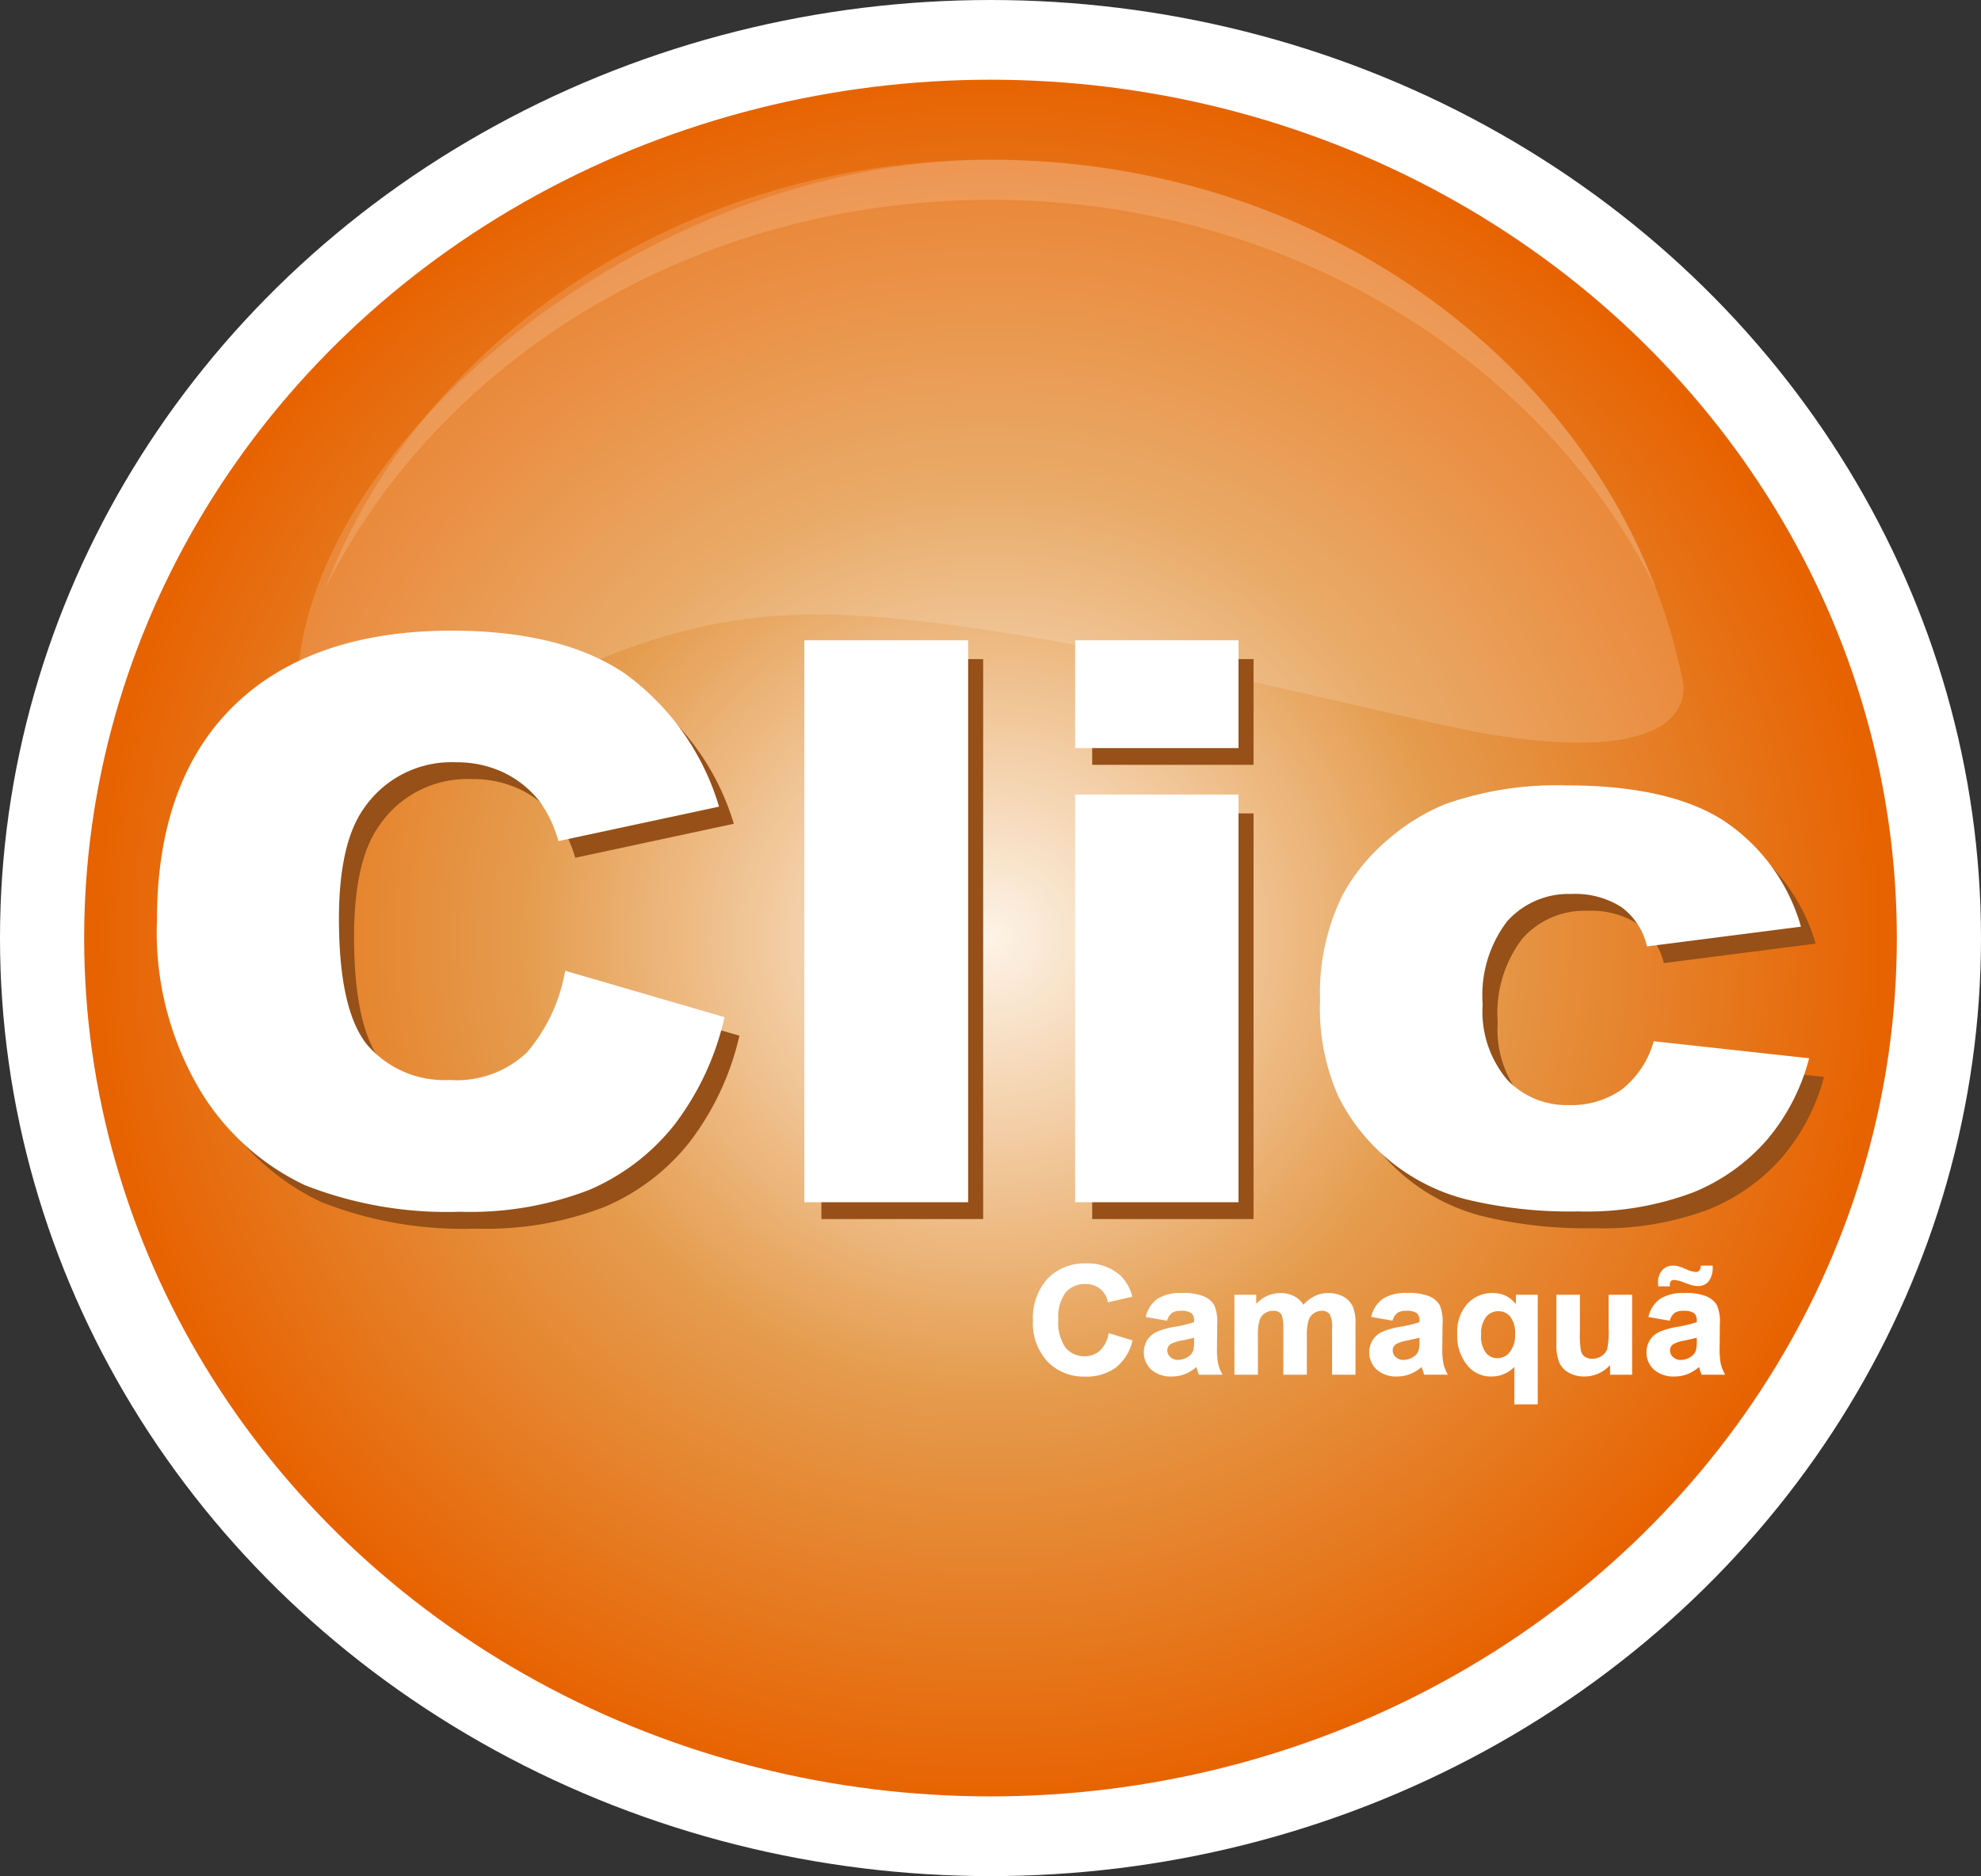 <svg xmlns="http://www.w3.org/2000/svg" xmlns:xlink="http://www.w3.org/1999/xlink" width="118" height="111.775" viewBox="0 0 118 111.775"><rect x="0" y="0" width="118" height="111.775" fill="#333333" stroke="none"/><defs><radialGradient id="a" cx="0.5" cy="0.5" r="0.519" gradientTransform="translate(0.026 0.009) scale(0.947 0.982)" gradientUnits="objectBoundingBox"><stop offset="0" stop-color="#fdf3e7"/><stop offset="0.517" stop-color="#e59c4e"/><stop offset="1" stop-color="#e76200"/></radialGradient></defs><g transform="translate(0.316 -0.224)"><g transform="translate(-0.316 0.224)"><ellipse cx="59" cy="55.888" rx="59" ry="55.888" fill="#fff"/><g transform="translate(5.013 4.749)"><ellipse cx="53.987" cy="51.139" rx="53.987" ry="51.139" fill="url(#a)"/><g transform="translate(12.704 4.767)"><path d="M99.81,40.666C96.224,23.043,79.142,9.69,58.6,9.69c-20.712,0-41.017,17.141-41.3,31.431-.04,2.06,1.6,2.85,5.127,2.85,6.614,0,12.791-6.776,24.7-7.173S82.508,43.022,88.6,43.971C101.384,45.964,99.81,40.666,99.81,40.666Z" transform="translate(-17.308 -9.69)" fill="#fff" opacity="0.15"/><path d="M58.584,9.69c-18.365,0-33.969,10.68-39.632,25.547C25.76,21.584,40.944,12.08,58.584,12.08s32.824,9.5,39.628,23.153C92.553,20.369,76.952,9.69,58.584,9.69Z" transform="translate(-17.3 -9.69)" fill="#fff" opacity="0.15"/></g></g></g><g transform="translate(9.034 37.8)"><g transform="translate(1.017 1.123)"><path d="M34.3,58.995l9.374,2.73a16.389,16.389,0,0,1-2.976,6.349,12.844,12.844,0,0,1-5.042,3.845,19.487,19.487,0,0,1-7.662,1.3,22.985,22.985,0,0,1-9.221-1.58,14.418,14.418,0,0,1-6.176-5.56A18.306,18.306,0,0,1,10,55.888q0-8.279,4.569-12.723T27.5,38.719q6.54,0,10.284,2.549A14.981,14.981,0,0,1,43.34,49.1l-9.446,2.026a7.686,7.686,0,0,0-1.038-2.231,6.113,6.113,0,0,0-2.2-1.821,6.5,6.5,0,0,0-2.9-.637,6.347,6.347,0,0,0-5.572,2.819q-1.464,2.092-1.465,6.569,0,5.546,1.747,7.6a6.092,6.092,0,0,0,4.912,2.057,6.086,6.086,0,0,0,4.639-1.661A10.113,10.113,0,0,0,34.3,58.995Z" transform="translate(-9.997 -38.719)" fill="#965018"/><g transform="translate(38.561 0.569)"><path d="M48.355,39.285H57.99V72.646H48.355Z" transform="translate(-48.355 -39.285)" fill="#965018"/></g><g transform="translate(54.689 0.569)"><path d="M64.4,39.285H74.01v6.3H64.4Zm0,9.193H74.01V72.646H64.4Z" transform="translate(-64.398 -39.285)" fill="#965018"/></g><g transform="translate(69.284 9.217)"><path d="M98.775,63.134l9.138,1a12.177,12.177,0,0,1-2.479,4.767,11.511,11.511,0,0,1-4.4,3.129,17.876,17.876,0,0,1-6.812,1.115,26.021,26.021,0,0,1-6.648-.717A11.691,11.691,0,0,1,80,66.348a12.831,12.831,0,0,1-1.086-5.729,13.08,13.08,0,0,1,1.322-6.207,11.3,11.3,0,0,1,2.645-3.262A12.277,12.277,0,0,1,86.331,49a19.784,19.784,0,0,1,7.2-1.114q6.14,0,9.363,2.116a11.178,11.178,0,0,1,4.522,6.19l-9.044,1.16a4.029,4.029,0,0,0-1.547-2.332,5.159,5.159,0,0,0-3.011-.785,4.936,4.936,0,0,0-3.86,1.647,7.278,7.278,0,0,0-1.476,4.986,6.325,6.325,0,0,0,1.465,4.52,4.916,4.916,0,0,0,3.731,1.544A5.263,5.263,0,0,0,96.852,66,5.557,5.557,0,0,0,98.775,63.134Z" transform="translate(-78.916 -47.887)" fill="#965018"/></g></g><g transform="translate(52.179 37.69)"><path d="M65.441,79.315l1.3.4a2.808,2.808,0,0,1-1,1.558,3.221,3.221,0,0,1-3.944-.363,3.263,3.263,0,0,1-.852-2.385,3.422,3.422,0,0,1,.858-2.485,3,3,0,0,1,2.255-.886,2.829,2.829,0,0,1,1.982.7,2.508,2.508,0,0,1,.681,1.18l-1.329.306a1.351,1.351,0,0,0-.493-.787,1.448,1.448,0,0,0-.91-.289,1.538,1.538,0,0,0-1.2.512,2.439,2.439,0,0,0-.46,1.657,2.62,2.62,0,0,0,.453,1.732,1.5,1.5,0,0,0,1.18.516,1.378,1.378,0,0,0,.921-.328A1.908,1.908,0,0,0,65.441,79.315Z" transform="translate(-60.889 -75.093)" fill="#fff"/><path d="M63.98,81.842a2.988,2.988,0,0,1-2.221-.89,3.341,3.341,0,0,1-.871-2.428A3.5,3.5,0,0,1,61.764,76a3.066,3.066,0,0,1,2.3-.9,2.9,2.9,0,0,1,2.024.712,2.574,2.574,0,0,1,.7,1.208l.018.061-1.45.334-.014-.058a1.3,1.3,0,0,0-.47-.753,1.393,1.393,0,0,0-.873-.276,1.489,1.489,0,0,0-1.155.492,2.4,2.4,0,0,0-.444,1.617,2.572,2.572,0,0,0,.438,1.692,1.445,1.445,0,0,0,1.135.5,1.32,1.32,0,0,0,.882-.314,1.828,1.828,0,0,0,.534-1l.015-.062,1.419.434-.016.057a2.871,2.871,0,0,1-1.018,1.59A3,3,0,0,1,63.98,81.842Zm.081-6.628a2.951,2.951,0,0,0-2.212.868,3.384,3.384,0,0,0-.839,2.443,3.223,3.223,0,0,0,.835,2.342,3.163,3.163,0,0,0,3.865.357,2.72,2.72,0,0,0,.956-1.469l-1.184-.362a1.9,1.9,0,0,1-.557,1,1.44,1.44,0,0,1-.96.342,1.56,1.56,0,0,1-1.225-.536,2.684,2.684,0,0,1-.468-1.771,2.5,2.5,0,0,1,.477-1.7,1.6,1.6,0,0,1,1.245-.532,1.511,1.511,0,0,1,.947.3,1.406,1.406,0,0,1,.5.762l1.209-.277A2.412,2.412,0,0,0,66,75.894,2.777,2.777,0,0,0,64.062,75.214Z" transform="translate(-60.889 -75.093)" fill="#fff"/><g transform="translate(6.601 1.77)"><path d="M68.8,78.435l-1.157-.2a1.736,1.736,0,0,1,.672-1,2.535,2.535,0,0,1,1.415-.323,3.128,3.128,0,0,1,1.27.2,1.249,1.249,0,0,1,.587.494,2.447,2.447,0,0,1,.171,1.1l-.014,1.435a4.766,4.766,0,0,0,.061.9,2.507,2.507,0,0,0,.229.622H70.777c-.033-.081-.074-.2-.123-.363-.021-.072-.036-.121-.045-.144a2.281,2.281,0,0,1-.7.458,2.055,2.055,0,0,1-.794.153,1.679,1.679,0,0,1-1.172-.389,1.272,1.272,0,0,1-.429-.983,1.288,1.288,0,0,1,.2-.7,1.258,1.258,0,0,1,.547-.473,4.422,4.422,0,0,1,1.013-.285,7.112,7.112,0,0,0,1.239-.3V78.51a.62.62,0,0,0-.182-.5,1.121,1.121,0,0,0-.685-.151.941.941,0,0,0-.531.129A.892.892,0,0,0,68.8,78.435Zm1.706,1c-.164.052-.422.116-.776.188a2.4,2.4,0,0,0-.695.214.509.509,0,0,0-.249.432.592.592,0,0,0,.2.446.709.709,0,0,0,.508.188,1.121,1.121,0,0,0,.657-.219.765.765,0,0,0,.3-.407,2.339,2.339,0,0,0,.05-.6v-.243Z" transform="translate(-67.455 -76.854)" fill="#fff"/><path d="M69.117,81.827a1.736,1.736,0,0,1-1.212-.405,1.407,1.407,0,0,1-.244-1.762,1.317,1.317,0,0,1,.572-.495,4.458,4.458,0,0,1,1.028-.291,7.639,7.639,0,0,0,1.189-.284V78.51a.569.569,0,0,0-.16-.458,1.08,1.08,0,0,0-.646-.137.886.886,0,0,0-.5.119.845.845,0,0,0-.286.423l-.017.047-1.274-.221.019-.065a1.8,1.8,0,0,1,.7-1.029,2.6,2.6,0,0,1,1.45-.334,3.176,3.176,0,0,1,1.3.2,1.313,1.313,0,0,1,.614.519,2.459,2.459,0,0,1,.179,1.129l-.014,1.435a4.821,4.821,0,0,0,.059.89,2.5,2.5,0,0,0,.224.608l.044.087h-1.4l-.015-.037c-.035-.085-.077-.209-.125-.369-.006-.02-.011-.038-.016-.053a2.35,2.35,0,0,1-.647.407A2.114,2.114,0,0,1,69.117,81.827Zm.527-4.033a1.162,1.162,0,0,1,.724.165.682.682,0,0,1,.2.551v.163l-.038.015a7.282,7.282,0,0,1-1.251.306,4.36,4.36,0,0,0-1,.281,1.214,1.214,0,0,0-.522.449,1.236,1.236,0,0,0-.185.67,1.218,1.218,0,0,0,.409.939,1.625,1.625,0,0,0,1.132.374,2.014,2.014,0,0,0,.771-.149,2.239,2.239,0,0,0,.681-.447l.064-.06.033.081a1.49,1.49,0,0,1,.047.15c.04.133.075.24.106.32h1.124a2.462,2.462,0,0,1-.191-.55,4.768,4.768,0,0,1-.063-.915L71.7,78.7a2.4,2.4,0,0,0-.163-1.069,1.19,1.19,0,0,0-.56-.468,3.1,3.1,0,0,0-1.245-.189,2.489,2.489,0,0,0-1.381.313,1.653,1.653,0,0,0-.627.9l1.04.181a.915.915,0,0,1,.314-.434A.99.99,0,0,1,69.644,77.794ZM69.5,80.962a.78.78,0,0,1-.55-.2.656.656,0,0,1-.219-.491.567.567,0,0,1,.276-.483,2.4,2.4,0,0,1,.716-.223c.348-.071.607-.135.769-.186l.079-.025v.328a2.329,2.329,0,0,1-.053.617.832.832,0,0,1-.326.437A1.188,1.188,0,0,1,69.5,80.962Zm.951-1.448c-.166.048-.4.1-.7.166a2.33,2.33,0,0,0-.674.206.446.446,0,0,0-.221.382.533.533,0,0,0,.18.4.656.656,0,0,0,.466.172,1.078,1.078,0,0,0,.623-.208.7.7,0,0,0,.28-.375,2.286,2.286,0,0,0,.047-.581Z" transform="translate(-67.455 -76.854)" fill="#fff"/></g><g transform="translate(12.008 1.769)"><path d="M72.895,77.02H74.07v.633a1.915,1.915,0,0,1,1.5-.739,1.666,1.666,0,0,1,.8.184,1.435,1.435,0,0,1,.558.555,2.2,2.2,0,0,1,.685-.555,1.73,1.73,0,0,1,.784-.184,1.8,1.8,0,0,1,.9.208,1.287,1.287,0,0,1,.549.609,2.562,2.562,0,0,1,.132.962v2.969H78.707V79.008a1.908,1.908,0,0,0-.132-.892.611.611,0,0,0-.545-.262.89.89,0,0,0-.5.158.868.868,0,0,0-.34.461,3.181,3.181,0,0,0-.1.96v2.23H75.807V79.119a3.419,3.419,0,0,0-.067-.875.559.559,0,0,0-.211-.293.686.686,0,0,0-.388-.1.958.958,0,0,0-.531.153.831.831,0,0,0-.338.441,3.152,3.152,0,0,0-.1.957v2.256H72.895V77.02Z" transform="translate(-72.834 -76.853)" fill="#fff"/><path d="M80.042,81.723h-1.4V79.008a1.764,1.764,0,0,0-.122-.859.55.55,0,0,0-.494-.235.836.836,0,0,0-.47.148.815.815,0,0,0-.316.43,3.149,3.149,0,0,0-.1.94v2.29h-1.4v-2.6a3.4,3.4,0,0,0-.064-.856A.5.5,0,0,0,75.494,78a.629.629,0,0,0-.354-.086.885.885,0,0,0-.5.144.778.778,0,0,0-.314.41,3.138,3.138,0,0,0-.1.938v2.316h-1.4V76.959h1.3V77.5a1.941,1.941,0,0,1,1.441-.642,1.739,1.739,0,0,1,.832.191,1.477,1.477,0,0,1,.538.507,2.221,2.221,0,0,1,.649-.508,1.8,1.8,0,0,1,.811-.19,1.862,1.862,0,0,1,.929.216,1.355,1.355,0,0,1,.574.637,2.63,2.63,0,0,1,.138.986v3.03ZM78.766,81.6H79.92V78.694a2.514,2.514,0,0,0-.127-.938,1.226,1.226,0,0,0-.524-.581,1.748,1.748,0,0,0-.869-.2,1.683,1.683,0,0,0-.758.177,2.148,2.148,0,0,0-.666.54l-.055.064-.042-.073a1.376,1.376,0,0,0-.534-.532,1.611,1.611,0,0,0-.775-.177,1.864,1.864,0,0,0-1.456.718l-.107.125v-.737H72.956V81.6h1.153v-2.2a3.161,3.161,0,0,1,.107-.977.9.9,0,0,1,.362-.471,1.02,1.02,0,0,1,.564-.163.749.749,0,0,1,.421.107.621.621,0,0,1,.234.323,3.389,3.389,0,0,1,.071.895V81.6h1.154V79.433a3.217,3.217,0,0,1,.108-.979.935.935,0,0,1,.364-.492.951.951,0,0,1,.537-.168.673.673,0,0,1,.6.289,1.926,1.926,0,0,1,.142.926V81.6Z" transform="translate(-72.834 -76.853)" fill="#fff"/></g><g transform="translate(20.029 1.77)"><path d="M82.161,78.435,81,78.234a1.736,1.736,0,0,1,.672-1,2.535,2.535,0,0,1,1.415-.323,3.128,3.128,0,0,1,1.27.2,1.257,1.257,0,0,1,.588.494,2.45,2.45,0,0,1,.17,1.1L85.1,80.137a4.767,4.767,0,0,0,.061.9,2.548,2.548,0,0,0,.229.622H84.133c-.033-.081-.073-.2-.123-.363-.021-.072-.036-.121-.045-.144a2.281,2.281,0,0,1-.7.458,2.058,2.058,0,0,1-.794.153,1.68,1.68,0,0,1-1.173-.389,1.272,1.272,0,0,1-.429-.983,1.289,1.289,0,0,1,.2-.7,1.258,1.258,0,0,1,.547-.473,4.417,4.417,0,0,1,1.014-.285,7.137,7.137,0,0,0,1.239-.3V78.51a.62.62,0,0,0-.182-.5A1.119,1.119,0,0,0,83,77.855a.944.944,0,0,0-.531.129A.91.91,0,0,0,82.161,78.435Zm1.706,1c-.164.052-.422.116-.776.188a2.394,2.394,0,0,0-.694.214.508.508,0,0,0-.25.432.592.592,0,0,0,.2.446.712.712,0,0,0,.509.188,1.124,1.124,0,0,0,.657-.219.77.77,0,0,0,.3-.407,2.339,2.339,0,0,0,.05-.6Z" transform="translate(-80.812 -76.854)" fill="#fff"/><path d="M82.475,81.827a1.74,1.74,0,0,1-1.213-.405,1.407,1.407,0,0,1-.244-1.762,1.317,1.317,0,0,1,.572-.495,4.454,4.454,0,0,1,1.029-.291,7.619,7.619,0,0,0,1.188-.284V78.51a.569.569,0,0,0-.16-.458A1.078,1.078,0,0,0,83,77.915a.889.889,0,0,0-.5.119.845.845,0,0,0-.285.423L82.2,78.5l-1.274-.221.019-.065a1.8,1.8,0,0,1,.7-1.029,2.6,2.6,0,0,1,1.45-.334,3.176,3.176,0,0,1,1.3.2,1.318,1.318,0,0,1,.614.519A2.475,2.475,0,0,1,85.18,78.7l-.014,1.435a4.82,4.82,0,0,0,.059.89,2.529,2.529,0,0,0,.224.608l.044.087h-1.4l-.015-.037c-.033-.081-.073-.2-.125-.369-.005-.02-.011-.038-.016-.054a2.321,2.321,0,0,1-.646.407A2.091,2.091,0,0,1,82.475,81.827ZM83,77.794a1.16,1.16,0,0,1,.724.165.682.682,0,0,1,.2.551v.163l-.038.015a7.282,7.282,0,0,1-1.251.306,4.36,4.36,0,0,0-1,.281,1.214,1.214,0,0,0-.522.449,1.237,1.237,0,0,0-.185.67,1.218,1.218,0,0,0,.409.939,1.625,1.625,0,0,0,1.132.374,2.014,2.014,0,0,0,.771-.149,2.25,2.25,0,0,0,.68-.446l.064-.06.033.081c.009.024.026.074.047.15.042.138.076.243.106.32H85.3a2.513,2.513,0,0,1-.191-.55,4.769,4.769,0,0,1-.063-.915l.014-1.435a2.422,2.422,0,0,0-.162-1.07,1.2,1.2,0,0,0-.561-.468,3.1,3.1,0,0,0-1.245-.189,2.489,2.489,0,0,0-1.381.313,1.653,1.653,0,0,0-.627.9l1.04.181a.915.915,0,0,1,.314-.434A1,1,0,0,1,83,77.794Zm-.145,3.168a.775.775,0,0,1-.55-.2.656.656,0,0,1-.219-.491.567.567,0,0,1,.276-.483,2.4,2.4,0,0,1,.716-.223c.348-.071.607-.135.769-.186l.079-.025v.328a2.329,2.329,0,0,1-.053.617.828.828,0,0,1-.326.437A1.193,1.193,0,0,1,82.856,80.962Zm.951-1.448c-.166.048-.4.1-.7.166a2.33,2.33,0,0,0-.674.206.447.447,0,0,0-.222.382.533.533,0,0,0,.18.4.648.648,0,0,0,.466.172,1.078,1.078,0,0,0,.623-.208.7.7,0,0,0,.279-.375,2.286,2.286,0,0,0,.047-.581v-.164Z" transform="translate(-80.812 -76.854)" fill="#fff"/></g><g transform="translate(25.277 1.771)"><path d="M89.5,83.428V81.094a1.781,1.781,0,0,1-.621.492,1.809,1.809,0,0,1-.8.182,1.73,1.73,0,0,1-1.352-.6,2.712,2.712,0,0,1-.626-1.884,2.453,2.453,0,0,1,.588-1.746,1.916,1.916,0,0,1,1.459-.627,1.672,1.672,0,0,1,.832.2,1.871,1.871,0,0,1,.623.594V77.02h1.175v6.409Zm.041-4.145a1.588,1.588,0,0,0-.3-1.061.961.961,0,0,0-.756-.347.985.985,0,0,0-.773.354,1.681,1.681,0,0,0-.311,1.124,1.655,1.655,0,0,0,.3,1.1.948.948,0,0,0,.739.339.994.994,0,0,0,.771-.381A1.678,1.678,0,0,0,89.538,79.283Z" transform="translate(-86.033 -76.855)" fill="#fff"/><path d="M90.832,83.489h-1.4V81.254a1.89,1.89,0,0,1-1.364.574,1.8,1.8,0,0,1-1.4-.615,2.782,2.782,0,0,1-.641-1.924,2.519,2.519,0,0,1,.6-1.787,1.981,1.981,0,0,1,1.5-.646,1.759,1.759,0,0,1,.863.2,1.835,1.835,0,0,1,.533.463V76.96h1.3v6.529Zm-1.275-.122h1.153V77.079H89.657V77.9l-.111-.161a1.833,1.833,0,0,0-.6-.576,1.625,1.625,0,0,0-.8-.189,1.865,1.865,0,0,0-1.414.608,2.407,2.407,0,0,0-.571,1.7,2.663,2.663,0,0,0,.61,1.844,1.68,1.68,0,0,0,1.307.575,1.765,1.765,0,0,0,1.377-.651l.108-.134v2.446Zm-1.122-2.51a1.007,1.007,0,0,1-.784-.36,1.712,1.712,0,0,1-.315-1.144,1.735,1.735,0,0,1,.327-1.163,1.048,1.048,0,0,1,.818-.374,1.021,1.021,0,0,1,.8.368,1.648,1.648,0,0,1,.317,1.1,1.745,1.745,0,0,1-.347,1.172A1.059,1.059,0,0,1,88.436,80.857Zm.045-2.92a.933.933,0,0,0-.728.333,1.635,1.635,0,0,0-.3,1.084,1.6,1.6,0,0,0,.284,1.064.882.882,0,0,0,.694.319.932.932,0,0,0,.726-.36,1.633,1.633,0,0,0,.316-1.093,1.532,1.532,0,0,0-.288-1.02A.892.892,0,0,0,88.481,77.937Z" transform="translate(-86.033 -76.855)" fill="#fff"/></g><g transform="translate(31.18 1.875)"><path d="M95.163,81.662v-.695a1.847,1.847,0,0,1-.692.586,2,2,0,0,1-.9.214,1.811,1.811,0,0,1-.871-.206,1.225,1.225,0,0,1-.558-.577,2.5,2.5,0,0,1-.172-1.027V77.019h1.275v2.133a5.674,5.674,0,0,0,.07,1.2.655.655,0,0,0,.256.35.813.813,0,0,0,.471.129,1.026,1.026,0,0,0,.585-.173.891.891,0,0,0,.354-.428,4.8,4.8,0,0,0,.1-1.253V77.019h1.275v4.642Z" transform="translate(-91.905 -76.958)" fill="#fff"/><path d="M93.567,81.827a1.882,1.882,0,0,1-.9-.213,1.289,1.289,0,0,1-.584-.605,2.568,2.568,0,0,1-.178-1.053v-3h1.4v2.194a5.721,5.721,0,0,0,.067,1.182.591.591,0,0,0,.233.319.756.756,0,0,0,.437.119.965.965,0,0,0,.551-.163.831.831,0,0,0,.331-.4,4.828,4.828,0,0,0,.091-1.231V76.959h1.4v4.763H95.1v-.58a1.929,1.929,0,0,1-.6.464A2.066,2.066,0,0,1,93.567,81.827ZM92.026,77.08v2.877a2.45,2.45,0,0,0,.166,1,1.175,1.175,0,0,0,.532.549,1.769,1.769,0,0,0,.842.2,1.95,1.95,0,0,0,.878-.208,1.787,1.787,0,0,0,.67-.566l.11-.155V81.6h1.063V77.08H95.131v1.9a4.815,4.815,0,0,1-.1,1.273.953.953,0,0,1-.377.458,1.093,1.093,0,0,1-.619.183.877.877,0,0,1-.507-.14.719.719,0,0,1-.279-.381,5.633,5.633,0,0,1-.073-1.218V77.08Z" transform="translate(-91.905 -76.958)" fill="#fff"/></g><g transform="translate(36.547 0.134)"><path d="M98.592,78.444l-1.157-.2a1.736,1.736,0,0,1,.672-1,2.535,2.535,0,0,1,1.415-.323,3.128,3.128,0,0,1,1.27.2,1.257,1.257,0,0,1,.588.494,2.45,2.45,0,0,1,.17,1.1l-.014,1.435a4.767,4.767,0,0,0,.061.9,2.547,2.547,0,0,0,.229.622h-1.262c-.033-.081-.073-.2-.123-.363-.021-.072-.036-.121-.045-.144a2.281,2.281,0,0,1-.7.458,2.058,2.058,0,0,1-.794.153,1.68,1.68,0,0,1-1.173-.389A1.271,1.271,0,0,1,97.3,80.4a1.289,1.289,0,0,1,.2-.7,1.258,1.258,0,0,1,.547-.472,4.418,4.418,0,0,1,1.014-.285,7.138,7.138,0,0,0,1.239-.3v-.123a.62.62,0,0,0-.182-.5,1.119,1.119,0,0,0-.685-.151.944.944,0,0,0-.531.129A.9.9,0,0,0,98.592,78.444ZM98.583,76.4H98c0-.066,0-.12,0-.158a1,1,0,0,1,.231-.706.778.778,0,0,1,.594-.247,1.249,1.249,0,0,1,.3.033,3.842,3.842,0,0,1,.5.188,1.55,1.55,0,0,0,.565.155.348.348,0,0,0,.242-.087.462.462,0,0,0,.125-.294h.59a1.283,1.283,0,0,1-.229.844.738.738,0,0,1-.578.253,1.532,1.532,0,0,1-.3-.03c-.069-.017-.243-.077-.522-.179a2.055,2.055,0,0,0-.608-.153.3.3,0,0,0-.227.085A.435.435,0,0,0,98.583,76.4Zm1.715,3.039c-.164.052-.422.116-.776.188a2.394,2.394,0,0,0-.694.214.508.508,0,0,0-.25.432.592.592,0,0,0,.2.446.712.712,0,0,0,.509.188,1.124,1.124,0,0,0,.657-.219.77.77,0,0,0,.3-.407,2.339,2.339,0,0,0,.05-.6Z" transform="translate(-97.243 -75.226)" fill="#fff"/><path d="M98.906,81.836a1.74,1.74,0,0,1-1.213-.405,1.333,1.333,0,0,1-.449-1.028,1.359,1.359,0,0,1,.2-.734,1.329,1.329,0,0,1,.572-.495,4.454,4.454,0,0,1,1.029-.291,7.62,7.62,0,0,0,1.188-.284v-.081a.569.569,0,0,0-.16-.458,1.078,1.078,0,0,0-.646-.137.889.889,0,0,0-.5.119.845.845,0,0,0-.285.423l-.017.047-1.274-.221.019-.065a1.8,1.8,0,0,1,.7-1.029,2.6,2.6,0,0,1,1.45-.334,3.176,3.176,0,0,1,1.3.2,1.318,1.318,0,0,1,.614.519,2.476,2.476,0,0,1,.178,1.129l-.014,1.435a4.82,4.82,0,0,0,.059.89,2.528,2.528,0,0,0,.224.608l.044.087h-1.4l-.015-.037c-.033-.081-.073-.2-.125-.369-.005-.02-.011-.038-.016-.054a2.322,2.322,0,0,1-.646.407A2.083,2.083,0,0,1,98.906,81.836Zm.526-4.033a1.16,1.16,0,0,1,.724.165.682.682,0,0,1,.2.551v.163l-.038.015A7.285,7.285,0,0,1,99.07,79a4.359,4.359,0,0,0-1,.281,1.208,1.208,0,0,0-.522.449,1.236,1.236,0,0,0-.185.67,1.22,1.22,0,0,0,.408.939,1.625,1.625,0,0,0,1.132.374,2.014,2.014,0,0,0,.771-.149,2.251,2.251,0,0,0,.68-.446l.064-.06.033.081c.009.024.026.074.047.15.042.138.076.243.106.32h1.124a2.514,2.514,0,0,1-.191-.55,4.769,4.769,0,0,1-.063-.915l.014-1.435a2.422,2.422,0,0,0-.162-1.07,1.2,1.2,0,0,0-.561-.468,3.1,3.1,0,0,0-1.245-.189,2.489,2.489,0,0,0-1.381.313,1.653,1.653,0,0,0-.627.9l1.04.181a.915.915,0,0,1,.314-.434A1.006,1.006,0,0,1,99.432,77.8Zm-.145,3.168a.775.775,0,0,1-.55-.2.656.656,0,0,1-.219-.491.567.567,0,0,1,.276-.483,2.4,2.4,0,0,1,.716-.223c.348-.071.607-.135.769-.186l.079-.025v.328a2.328,2.328,0,0,1-.053.617.828.828,0,0,1-.326.437A1.193,1.193,0,0,1,99.287,80.97Zm.951-1.448c-.166.048-.4.1-.7.166a2.329,2.329,0,0,0-.674.206.447.447,0,0,0-.222.382.533.533,0,0,0,.18.4.648.648,0,0,0,.466.172,1.078,1.078,0,0,0,.623-.208.7.7,0,0,0,.279-.375,2.286,2.286,0,0,0,.047-.581v-.164Zm-1.6-3.06h-.7l0-.058c0-.067-.005-.121-.005-.16a1.056,1.056,0,0,1,.247-.747.84.84,0,0,1,.638-.266,1.317,1.317,0,0,1,.31.034,3.97,3.97,0,0,1,.507.191,1.524,1.524,0,0,0,.541.151.283.283,0,0,0,.2-.072.409.409,0,0,0,.1-.256l.007-.052h.7v.061a1.331,1.331,0,0,1-.244.884.8.8,0,0,1-.624.273,1.56,1.56,0,0,1-.317-.032c-.075-.019-.252-.08-.53-.182a2.018,2.018,0,0,0-.587-.149.242.242,0,0,0-.183.066.4.4,0,0,0-.069.254Zm-.582-.121h.465a.437.437,0,0,1,.1-.276.358.358,0,0,1,.27-.1,2.079,2.079,0,0,1,.628.156c.341.126.468.166.516.178a1.414,1.414,0,0,0,.29.029.672.672,0,0,0,.533-.233,1.173,1.173,0,0,0,.213-.744H100.6a.468.468,0,0,1-.136.277c-.175.157-.427.134-.873-.057a4,4,0,0,0-.487-.185,1.177,1.177,0,0,0-.281-.031.721.721,0,0,0-.55.228.94.94,0,0,0-.215.665C98.058,76.271,98.059,76.3,98.06,76.342Z" transform="translate(-97.243 -75.226)" fill="#fff"/></g></g><path d="M33.345,57.939l9.374,2.73a16.389,16.389,0,0,1-2.976,6.349A12.845,12.845,0,0,1,34.7,70.864a19.487,19.487,0,0,1-7.662,1.3,22.985,22.985,0,0,1-9.221-1.58,14.418,14.418,0,0,1-6.176-5.56,18.306,18.306,0,0,1-2.6-10.188q0-8.279,4.569-12.723t12.929-4.446q6.54,0,10.284,2.548a14.981,14.981,0,0,1,5.56,7.828l-9.446,2.026A7.686,7.686,0,0,0,31.9,47.835a6.113,6.113,0,0,0-2.2-1.821,6.5,6.5,0,0,0-2.9-.637A6.347,6.347,0,0,0,21.231,48.2q-1.464,2.092-1.465,6.569,0,5.546,1.747,7.6a6.092,6.092,0,0,0,4.912,2.057,6.086,6.086,0,0,0,4.639-1.661A10.114,10.114,0,0,0,33.345,57.939Z" transform="translate(-8.985 -37.602)" fill="#fff"/><path d="M27.04,72.221a23.165,23.165,0,0,1-9.246-1.585,14.538,14.538,0,0,1-6.2-5.582A18.45,18.45,0,0,1,8.985,54.833c0-5.509,1.543-9.8,4.588-12.767S20.981,37.6,26.545,37.6c4.352,0,7.823.861,10.317,2.559a15.117,15.117,0,0,1,5.584,7.858l.022.064L42.4,48.1l-9.5,2.037-.017-.052a7.658,7.658,0,0,0-1.029-2.212,6.068,6.068,0,0,0-2.175-1.8,6.475,6.475,0,0,0-2.878-.631,6.317,6.317,0,0,0-5.523,2.793c-.964,1.377-1.454,3.576-1.454,6.534,0,3.665.583,6.211,1.733,7.564a6.061,6.061,0,0,0,4.867,2.036,6.058,6.058,0,0,0,4.6-1.643,10.1,10.1,0,0,0,2.264-4.8l.014-.063,9.492,2.765-.015.056a16.507,16.507,0,0,1-2.987,6.373,12.965,12.965,0,0,1-5.065,3.863A19.634,19.634,0,0,1,27.04,72.221Zm-.5-34.5c-5.531,0-9.867,1.49-12.887,4.429s-4.551,7.2-4.551,12.68a18.33,18.33,0,0,0,2.588,10.155,14.427,14.427,0,0,0,6.149,5.538,23.047,23.047,0,0,0,9.2,1.575,19.5,19.5,0,0,0,7.638-1.292A12.834,12.834,0,0,0,39.7,66.981a16.365,16.365,0,0,0,2.95-6.27l-9.257-2.7a10.163,10.163,0,0,1-2.28,4.79,6.172,6.172,0,0,1-4.684,1.68,6.178,6.178,0,0,1-4.958-2.078c-1.169-1.376-1.762-3.947-1.762-7.642,0-2.984.5-5.205,1.475-6.6A6.433,6.433,0,0,1,26.8,45.318a6.6,6.6,0,0,1,2.931.643A6.2,6.2,0,0,1,31.952,47.8,7.649,7.649,0,0,1,32.984,50l9.326-2a14.972,14.972,0,0,0-5.515-7.734C34.321,38.577,30.872,37.724,26.545,37.724Z" transform="translate(-8.985 -37.602)" fill="#fff"/><g transform="translate(38.562 0.57)"><path d="M47.4,38.229h9.635V71.59H47.4Z" transform="translate(-47.344 -38.169)" fill="#fff"/><path d="M57.1,71.649H47.344V38.169H57.1v33.48Zm-9.636-.121h9.514V38.29H47.465Z" transform="translate(-47.344 -38.169)" fill="#fff"/></g><g transform="translate(54.691 0.57)"><path d="M63.448,38.229H73.06v6.3H63.448Zm0,9.193H73.06V71.59H63.448Z" transform="translate(-63.388 -38.169)" fill="#fff"/><path d="M73.12,71.649H63.388V47.361H73.12Zm-9.612-.121H73V47.483h-9.49ZM73.12,44.593H63.388V38.169H73.12Zm-9.612-.121H73V38.29h-9.49Z" transform="translate(-63.388 -38.169)" fill="#fff"/></g><g transform="translate(69.284 9.217)"><path d="M97.824,62.077l9.138,1a12.177,12.177,0,0,1-2.479,4.767,11.511,11.511,0,0,1-4.4,3.13,17.876,17.876,0,0,1-6.812,1.115,26.02,26.02,0,0,1-6.648-.717,11.7,11.7,0,0,1-7.569-6.082,12.831,12.831,0,0,1-1.086-5.729,13.08,13.08,0,0,1,1.322-6.207,11.3,11.3,0,0,1,2.645-3.262,12.259,12.259,0,0,1,3.447-2.149,19.783,19.783,0,0,1,7.2-1.114q6.14,0,9.363,2.116a11.178,11.178,0,0,1,4.522,6.19L97.422,56.3a4.029,4.029,0,0,0-1.547-2.332,5.159,5.159,0,0,0-3.011-.785A4.936,4.936,0,0,0,89,54.825a7.278,7.278,0,0,0-1.476,4.986,6.325,6.325,0,0,0,1.465,4.52,4.916,4.916,0,0,0,3.731,1.544,5.263,5.263,0,0,0,3.176-.933A5.536,5.536,0,0,0,97.824,62.077Z" transform="translate(-77.904 -46.77)" fill="#fff"/><path d="M93.267,72.151a26.215,26.215,0,0,1-6.663-.718A11.756,11.756,0,0,1,79,65.32,12.945,12.945,0,0,1,77.9,59.563a13.213,13.213,0,0,1,1.329-6.236,11.433,11.433,0,0,1,2.659-3.28,12.364,12.364,0,0,1,3.464-2.159A19.93,19.93,0,0,1,92.58,46.77c4.087,0,7.247.716,9.4,2.126a11.286,11.286,0,0,1,4.546,6.222l.022.069-.072.009-9.1,1.167-.014-.05a3.989,3.989,0,0,0-1.523-2.3,5.125,5.125,0,0,0-2.977-.774,4.9,4.9,0,0,0-3.816,1.627,7.254,7.254,0,0,0-1.46,4.946,6.3,6.3,0,0,0,1.448,4.479,4.879,4.879,0,0,0,3.686,1.526,5.233,5.233,0,0,0,3.141-.921,5.516,5.516,0,0,0,1.9-2.837l.015-.046.048.005,9.209,1.008-.018.068a12.3,12.3,0,0,1-2.492,4.79,11.608,11.608,0,0,1-4.427,3.146A17.99,17.99,0,0,1,93.267,72.151Zm-.686-25.26A19.8,19.8,0,0,0,85.4,48a12.243,12.243,0,0,0-3.43,2.138,11.282,11.282,0,0,0-2.631,3.245,13.088,13.088,0,0,0-1.315,6.179,12.828,12.828,0,0,0,1.08,5.7,11.638,11.638,0,0,0,7.531,6.05,26.059,26.059,0,0,0,6.632.715,17.925,17.925,0,0,0,6.79-1.11,11.5,11.5,0,0,0,4.381-3.112,12.156,12.156,0,0,0,2.448-4.676l-9.019-.988A5.613,5.613,0,0,1,95.937,65a5.353,5.353,0,0,1-3.212.944,4.991,4.991,0,0,1-3.774-1.563,6.416,6.416,0,0,1-1.481-4.562,7.364,7.364,0,0,1,1.492-5.026,5.018,5.018,0,0,1,3.906-1.667,5.24,5.24,0,0,1,3.045.8,4.085,4.085,0,0,1,1.556,2.315l8.92-1.144A11.148,11.148,0,0,0,101.914,49C99.782,47.6,96.644,46.891,92.581,46.891Z" transform="translate(-77.904 -46.77)" fill="#fff"/></g></g></g></svg>